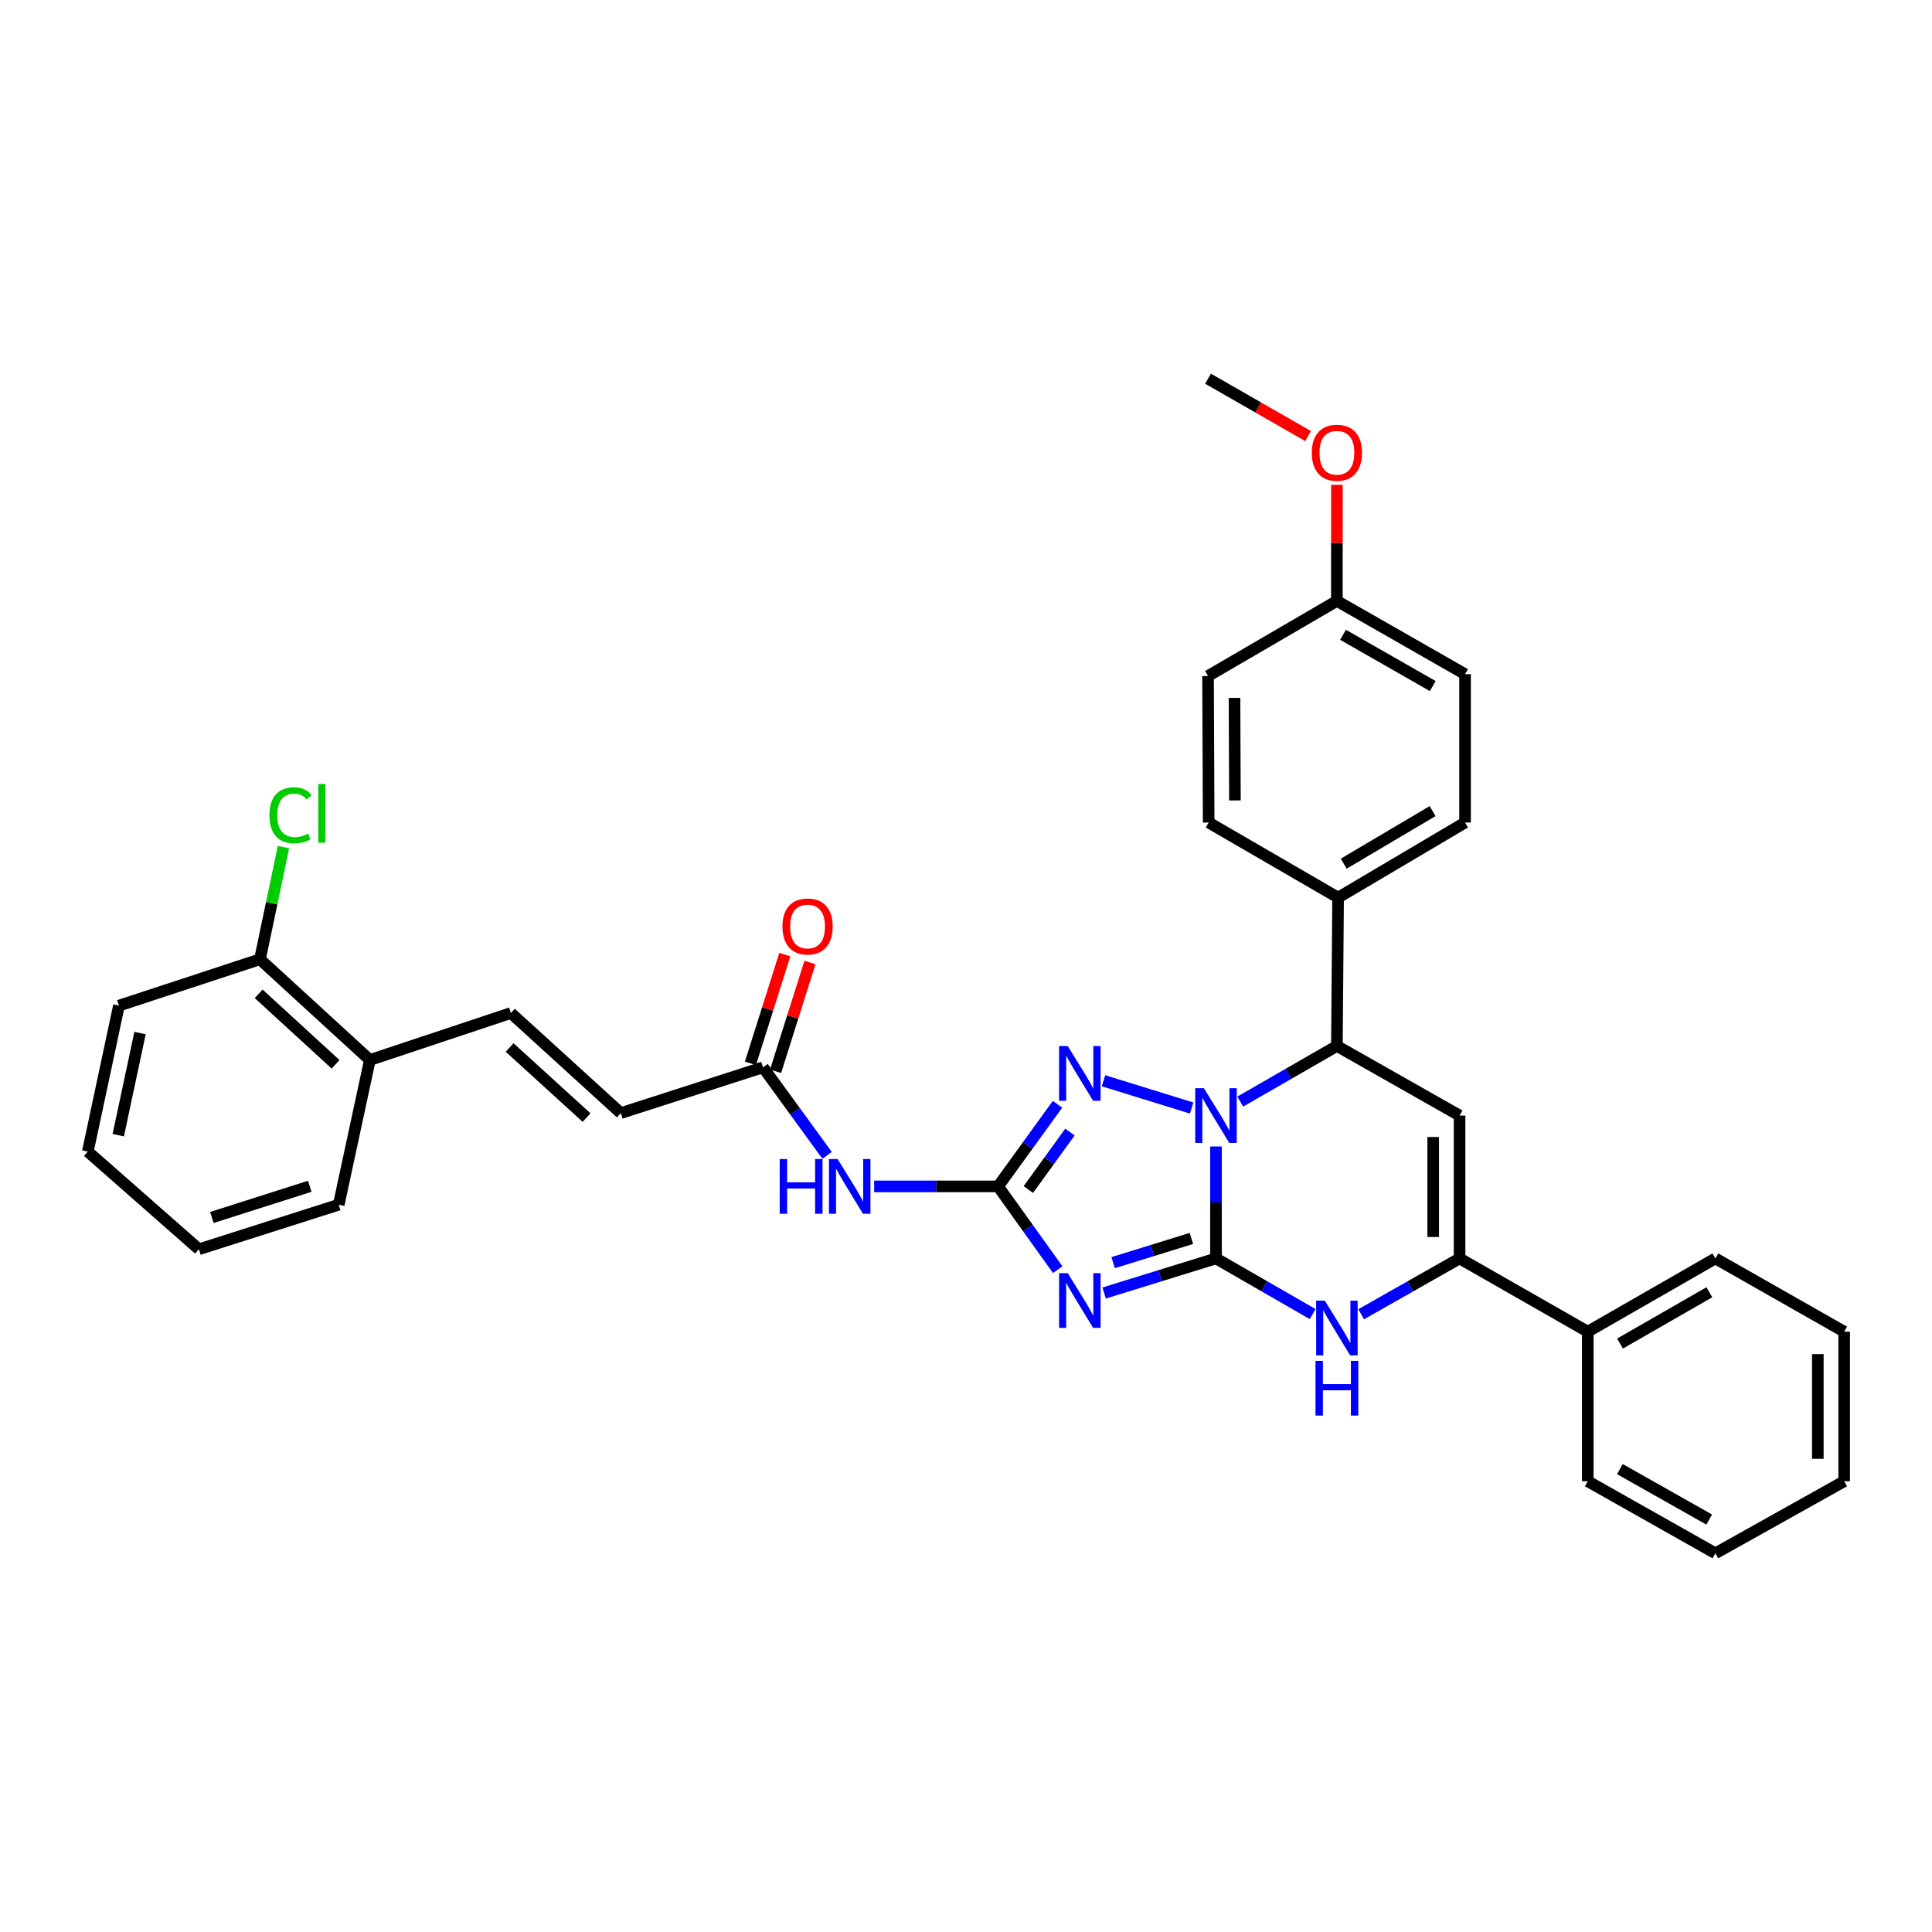<?xml version='1.0' encoding='iso-8859-1'?>
<svg version='1.1' baseProfile='full'
              xmlns='http://www.w3.org/2000/svg'
                      xmlns:rdkit='http://www.rdkit.org/xml'
                      xmlns:xlink='http://www.w3.org/1999/xlink'
                  xml:space='preserve'
width='1000px' height='1000px' viewBox='0 0 1000 1000'>
<!-- END OF HEADER -->
<rect style='opacity:1.0;fill:#FFFFFF;stroke:none' width='1000' height='1000' x='0' y='0'> </rect>
<path class='bond-0' d='M 629.389,651.361 L 629.389,622.391' style='fill:none;fill-rule:evenodd;stroke:#000000;stroke-width:6px;stroke-linecap:butt;stroke-linejoin:miter;stroke-opacity:1' />
<path class='bond-0' d='M 629.389,622.391 L 629.389,593.421' style='fill:none;fill-rule:evenodd;stroke:#0000FF;stroke-width:6px;stroke-linecap:butt;stroke-linejoin:miter;stroke-opacity:1' />
<path class='bond-1' d='M 629.389,651.361 L 600.446,660.31' style='fill:none;fill-rule:evenodd;stroke:#000000;stroke-width:6px;stroke-linecap:butt;stroke-linejoin:miter;stroke-opacity:1' />
<path class='bond-1' d='M 600.446,660.31 L 571.504,669.26' style='fill:none;fill-rule:evenodd;stroke:#0000FF;stroke-width:6px;stroke-linecap:butt;stroke-linejoin:miter;stroke-opacity:1' />
<path class='bond-1' d='M 616.676,641.012 L 596.416,647.277' style='fill:none;fill-rule:evenodd;stroke:#000000;stroke-width:6px;stroke-linecap:butt;stroke-linejoin:miter;stroke-opacity:1' />
<path class='bond-1' d='M 596.416,647.277 L 576.156,653.541' style='fill:none;fill-rule:evenodd;stroke:#0000FF;stroke-width:6px;stroke-linecap:butt;stroke-linejoin:miter;stroke-opacity:1' />
<path class='bond-4' d='M 629.389,651.361 L 654.411,665.762' style='fill:none;fill-rule:evenodd;stroke:#000000;stroke-width:6px;stroke-linecap:butt;stroke-linejoin:miter;stroke-opacity:1' />
<path class='bond-4' d='M 654.411,665.762 L 679.432,680.164' style='fill:none;fill-rule:evenodd;stroke:#0000FF;stroke-width:6px;stroke-linecap:butt;stroke-linejoin:miter;stroke-opacity:1' />
<path class='bond-3' d='M 616.805,573.519 L 571.174,559.399' style='fill:none;fill-rule:evenodd;stroke:#0000FF;stroke-width:6px;stroke-linecap:butt;stroke-linejoin:miter;stroke-opacity:1' />
<path class='bond-7' d='M 641.935,570.192 L 666.956,555.79' style='fill:none;fill-rule:evenodd;stroke:#0000FF;stroke-width:6px;stroke-linecap:butt;stroke-linejoin:miter;stroke-opacity:1' />
<path class='bond-7' d='M 666.956,555.79 L 691.977,541.389' style='fill:none;fill-rule:evenodd;stroke:#000000;stroke-width:6px;stroke-linecap:butt;stroke-linejoin:miter;stroke-opacity:1' />
<path class='bond-2' d='M 547.475,657.174 L 532.04,635.627' style='fill:none;fill-rule:evenodd;stroke:#0000FF;stroke-width:6px;stroke-linecap:butt;stroke-linejoin:miter;stroke-opacity:1' />
<path class='bond-2' d='M 532.04,635.627 L 516.606,614.08' style='fill:none;fill-rule:evenodd;stroke:#000000;stroke-width:6px;stroke-linecap:butt;stroke-linejoin:miter;stroke-opacity:1' />
<path class='bond-8' d='M 516.606,614.08 L 484.533,614.08' style='fill:none;fill-rule:evenodd;stroke:#000000;stroke-width:6px;stroke-linecap:butt;stroke-linejoin:miter;stroke-opacity:1' />
<path class='bond-8' d='M 484.533,614.08 L 452.46,614.08' style='fill:none;fill-rule:evenodd;stroke:#0000FF;stroke-width:6px;stroke-linecap:butt;stroke-linejoin:miter;stroke-opacity:1' />
<path class='bond-35' d='M 516.606,614.08 L 531.986,592.826' style='fill:none;fill-rule:evenodd;stroke:#000000;stroke-width:6px;stroke-linecap:butt;stroke-linejoin:miter;stroke-opacity:1' />
<path class='bond-35' d='M 531.986,592.826 L 547.367,571.572' style='fill:none;fill-rule:evenodd;stroke:#0000FF;stroke-width:6px;stroke-linecap:butt;stroke-linejoin:miter;stroke-opacity:1' />
<path class='bond-35' d='M 532.272,615.701 L 543.038,600.824' style='fill:none;fill-rule:evenodd;stroke:#000000;stroke-width:6px;stroke-linecap:butt;stroke-linejoin:miter;stroke-opacity:1' />
<path class='bond-35' d='M 543.038,600.824 L 553.805,585.946' style='fill:none;fill-rule:evenodd;stroke:#0000FF;stroke-width:6px;stroke-linecap:butt;stroke-linejoin:miter;stroke-opacity:1' />
<path class='bond-6' d='M 704.542,680.255 L 730.004,665.808' style='fill:none;fill-rule:evenodd;stroke:#0000FF;stroke-width:6px;stroke-linecap:butt;stroke-linejoin:miter;stroke-opacity:1' />
<path class='bond-6' d='M 730.004,665.808 L 755.467,651.361' style='fill:none;fill-rule:evenodd;stroke:#000000;stroke-width:6px;stroke-linecap:butt;stroke-linejoin:miter;stroke-opacity:1' />
<path class='bond-5' d='M 755.467,577.412 L 755.467,651.361' style='fill:none;fill-rule:evenodd;stroke:#000000;stroke-width:6px;stroke-linecap:butt;stroke-linejoin:miter;stroke-opacity:1' />
<path class='bond-5' d='M 741.824,588.505 L 741.824,640.269' style='fill:none;fill-rule:evenodd;stroke:#000000;stroke-width:6px;stroke-linecap:butt;stroke-linejoin:miter;stroke-opacity:1' />
<path class='bond-34' d='M 755.467,577.412 L 691.977,541.389' style='fill:none;fill-rule:evenodd;stroke:#000000;stroke-width:6px;stroke-linecap:butt;stroke-linejoin:miter;stroke-opacity:1' />
<path class='bond-13' d='M 755.467,651.361 L 821.829,689.271' style='fill:none;fill-rule:evenodd;stroke:#000000;stroke-width:6px;stroke-linecap:butt;stroke-linejoin:miter;stroke-opacity:1' />
<path class='bond-12' d='M 691.977,541.389 L 692.599,464.606' style='fill:none;fill-rule:evenodd;stroke:#000000;stroke-width:6px;stroke-linecap:butt;stroke-linejoin:miter;stroke-opacity:1' />
<path class='bond-9' d='M 428.105,598.014 L 411.518,575.227' style='fill:none;fill-rule:evenodd;stroke:#0000FF;stroke-width:6px;stroke-linecap:butt;stroke-linejoin:miter;stroke-opacity:1' />
<path class='bond-9' d='M 411.518,575.227 L 394.932,552.439' style='fill:none;fill-rule:evenodd;stroke:#000000;stroke-width:6px;stroke-linecap:butt;stroke-linejoin:miter;stroke-opacity:1' />
<path class='bond-11' d='M 394.932,552.439 L 321.324,576.147' style='fill:none;fill-rule:evenodd;stroke:#000000;stroke-width:6px;stroke-linecap:butt;stroke-linejoin:miter;stroke-opacity:1' />
<path class='bond-15' d='M 401.436,554.495 L 410.333,526.342' style='fill:none;fill-rule:evenodd;stroke:#000000;stroke-width:6px;stroke-linecap:butt;stroke-linejoin:miter;stroke-opacity:1' />
<path class='bond-15' d='M 410.333,526.342 L 419.23,498.19' style='fill:none;fill-rule:evenodd;stroke:#FF0000;stroke-width:6px;stroke-linecap:butt;stroke-linejoin:miter;stroke-opacity:1' />
<path class='bond-15' d='M 388.428,550.384 L 397.325,522.231' style='fill:none;fill-rule:evenodd;stroke:#000000;stroke-width:6px;stroke-linecap:butt;stroke-linejoin:miter;stroke-opacity:1' />
<path class='bond-15' d='M 397.325,522.231 L 406.221,494.079' style='fill:none;fill-rule:evenodd;stroke:#FF0000;stroke-width:6px;stroke-linecap:butt;stroke-linejoin:miter;stroke-opacity:1' />
<path class='bond-10' d='M 264.436,524.329 L 321.324,576.147' style='fill:none;fill-rule:evenodd;stroke:#000000;stroke-width:6px;stroke-linecap:butt;stroke-linejoin:miter;stroke-opacity:1' />
<path class='bond-10' d='M 263.782,542.187 L 303.604,578.459' style='fill:none;fill-rule:evenodd;stroke:#000000;stroke-width:6px;stroke-linecap:butt;stroke-linejoin:miter;stroke-opacity:1' />
<path class='bond-14' d='M 264.436,524.329 L 191.45,548.65' style='fill:none;fill-rule:evenodd;stroke:#000000;stroke-width:6px;stroke-linecap:butt;stroke-linejoin:miter;stroke-opacity:1' />
<path class='bond-17' d='M 692.599,464.606 L 758.309,425.741' style='fill:none;fill-rule:evenodd;stroke:#000000;stroke-width:6px;stroke-linecap:butt;stroke-linejoin:miter;stroke-opacity:1' />
<path class='bond-17' d='M 695.51,447.034 L 741.507,419.828' style='fill:none;fill-rule:evenodd;stroke:#000000;stroke-width:6px;stroke-linecap:butt;stroke-linejoin:miter;stroke-opacity:1' />
<path class='bond-18' d='M 692.599,464.606 L 625.607,425.741' style='fill:none;fill-rule:evenodd;stroke:#000000;stroke-width:6px;stroke-linecap:butt;stroke-linejoin:miter;stroke-opacity:1' />
<path class='bond-25' d='M 821.829,689.271 L 887.88,651.361' style='fill:none;fill-rule:evenodd;stroke:#000000;stroke-width:6px;stroke-linecap:butt;stroke-linejoin:miter;stroke-opacity:1' />
<path class='bond-25' d='M 838.528,695.417 L 884.763,668.88' style='fill:none;fill-rule:evenodd;stroke:#000000;stroke-width:6px;stroke-linecap:butt;stroke-linejoin:miter;stroke-opacity:1' />
<path class='bond-26' d='M 821.829,689.271 L 821.829,766.691' style='fill:none;fill-rule:evenodd;stroke:#000000;stroke-width:6px;stroke-linecap:butt;stroke-linejoin:miter;stroke-opacity:1' />
<path class='bond-16' d='M 191.45,548.65 L 134.561,496.521' style='fill:none;fill-rule:evenodd;stroke:#000000;stroke-width:6px;stroke-linecap:butt;stroke-linejoin:miter;stroke-opacity:1' />
<path class='bond-16' d='M 173.7,550.889 L 133.878,514.399' style='fill:none;fill-rule:evenodd;stroke:#000000;stroke-width:6px;stroke-linecap:butt;stroke-linejoin:miter;stroke-opacity:1' />
<path class='bond-24' d='M 191.45,548.65 L 175.329,623.554' style='fill:none;fill-rule:evenodd;stroke:#000000;stroke-width:6px;stroke-linecap:butt;stroke-linejoin:miter;stroke-opacity:1' />
<path class='bond-19' d='M 134.561,496.521 L 140.638,467.493' style='fill:none;fill-rule:evenodd;stroke:#000000;stroke-width:6px;stroke-linecap:butt;stroke-linejoin:miter;stroke-opacity:1' />
<path class='bond-19' d='M 140.638,467.493 L 146.714,438.465' style='fill:none;fill-rule:evenodd;stroke:#00CC00;stroke-width:6px;stroke-linecap:butt;stroke-linejoin:miter;stroke-opacity:1' />
<path class='bond-27' d='M 134.561,496.521 L 61.56,520.524' style='fill:none;fill-rule:evenodd;stroke:#000000;stroke-width:6px;stroke-linecap:butt;stroke-linejoin:miter;stroke-opacity:1' />
<path class='bond-22' d='M 758.309,425.741 L 758.309,348.95' style='fill:none;fill-rule:evenodd;stroke:#000000;stroke-width:6px;stroke-linecap:butt;stroke-linejoin:miter;stroke-opacity:1' />
<path class='bond-21' d='M 625.607,425.741 L 625.282,349.905' style='fill:none;fill-rule:evenodd;stroke:#000000;stroke-width:6px;stroke-linecap:butt;stroke-linejoin:miter;stroke-opacity:1' />
<path class='bond-21' d='M 639.201,414.307 L 638.973,361.221' style='fill:none;fill-rule:evenodd;stroke:#000000;stroke-width:6px;stroke-linecap:butt;stroke-linejoin:miter;stroke-opacity:1' />
<path class='bond-20' d='M 691.977,311.039 L 625.282,349.905' style='fill:none;fill-rule:evenodd;stroke:#000000;stroke-width:6px;stroke-linecap:butt;stroke-linejoin:miter;stroke-opacity:1' />
<path class='bond-23' d='M 691.977,311.039 L 691.977,280.991' style='fill:none;fill-rule:evenodd;stroke:#000000;stroke-width:6px;stroke-linecap:butt;stroke-linejoin:miter;stroke-opacity:1' />
<path class='bond-23' d='M 691.977,280.991 L 691.977,250.943' style='fill:none;fill-rule:evenodd;stroke:#FF0000;stroke-width:6px;stroke-linecap:butt;stroke-linejoin:miter;stroke-opacity:1' />
<path class='bond-36' d='M 691.977,311.039 L 758.309,348.95' style='fill:none;fill-rule:evenodd;stroke:#000000;stroke-width:6px;stroke-linecap:butt;stroke-linejoin:miter;stroke-opacity:1' />
<path class='bond-36' d='M 695.158,328.57 L 741.59,355.107' style='fill:none;fill-rule:evenodd;stroke:#000000;stroke-width:6px;stroke-linecap:butt;stroke-linejoin:miter;stroke-opacity:1' />
<path class='bond-28' d='M 677.055,225.705 L 651.168,210.859' style='fill:none;fill-rule:evenodd;stroke:#FF0000;stroke-width:6px;stroke-linecap:butt;stroke-linejoin:miter;stroke-opacity:1' />
<path class='bond-28' d='M 651.168,210.859 L 625.282,196.012' style='fill:none;fill-rule:evenodd;stroke:#000000;stroke-width:6px;stroke-linecap:butt;stroke-linejoin:miter;stroke-opacity:1' />
<path class='bond-30' d='M 175.329,623.554 L 102.957,646.617' style='fill:none;fill-rule:evenodd;stroke:#000000;stroke-width:6px;stroke-linecap:butt;stroke-linejoin:miter;stroke-opacity:1' />
<path class='bond-30' d='M 160.331,614.015 L 109.67,630.159' style='fill:none;fill-rule:evenodd;stroke:#000000;stroke-width:6px;stroke-linecap:butt;stroke-linejoin:miter;stroke-opacity:1' />
<path class='bond-29' d='M 887.88,651.361 L 954.545,689.271' style='fill:none;fill-rule:evenodd;stroke:#000000;stroke-width:6px;stroke-linecap:butt;stroke-linejoin:miter;stroke-opacity:1' />
<path class='bond-32' d='M 821.829,766.691 L 887.88,803.988' style='fill:none;fill-rule:evenodd;stroke:#000000;stroke-width:6px;stroke-linecap:butt;stroke-linejoin:miter;stroke-opacity:1' />
<path class='bond-32' d='M 838.444,760.406 L 884.68,786.514' style='fill:none;fill-rule:evenodd;stroke:#000000;stroke-width:6px;stroke-linecap:butt;stroke-linejoin:miter;stroke-opacity:1' />
<path class='bond-38' d='M 61.56,520.524 L 45.455,596.049' style='fill:none;fill-rule:evenodd;stroke:#000000;stroke-width:6px;stroke-linecap:butt;stroke-linejoin:miter;stroke-opacity:1' />
<path class='bond-38' d='M 72.487,534.698 L 61.213,587.566' style='fill:none;fill-rule:evenodd;stroke:#000000;stroke-width:6px;stroke-linecap:butt;stroke-linejoin:miter;stroke-opacity:1' />
<path class='bond-37' d='M 954.545,689.271 L 954.545,766.691' style='fill:none;fill-rule:evenodd;stroke:#000000;stroke-width:6px;stroke-linecap:butt;stroke-linejoin:miter;stroke-opacity:1' />
<path class='bond-37' d='M 940.903,700.884 L 940.903,755.078' style='fill:none;fill-rule:evenodd;stroke:#000000;stroke-width:6px;stroke-linecap:butt;stroke-linejoin:miter;stroke-opacity:1' />
<path class='bond-31' d='M 102.957,646.617 L 45.455,596.049' style='fill:none;fill-rule:evenodd;stroke:#000000;stroke-width:6px;stroke-linecap:butt;stroke-linejoin:miter;stroke-opacity:1' />
<path class='bond-33' d='M 887.88,803.988 L 954.545,766.691' style='fill:none;fill-rule:evenodd;stroke:#000000;stroke-width:6px;stroke-linecap:butt;stroke-linejoin:miter;stroke-opacity:1' />
<path  class='atom-1' d='M 623.129 563.252
L 632.409 578.252
Q 633.329 579.732, 634.809 582.412
Q 636.289 585.092, 636.369 585.252
L 636.369 563.252
L 640.129 563.252
L 640.129 591.572
L 636.249 591.572
L 626.289 575.172
Q 625.129 573.252, 623.889 571.052
Q 622.689 568.852, 622.329 568.172
L 622.329 591.572
L 618.649 591.572
L 618.649 563.252
L 623.129 563.252
' fill='#0000FF'/>
<path  class='atom-2' d='M 552.659 658.991
L 561.939 673.991
Q 562.859 675.471, 564.339 678.151
Q 565.819 680.831, 565.899 680.991
L 565.899 658.991
L 569.659 658.991
L 569.659 687.311
L 565.779 687.311
L 555.819 670.911
Q 554.659 668.991, 553.419 666.791
Q 552.219 664.591, 551.859 663.911
L 551.859 687.311
L 548.179 687.311
L 548.179 658.991
L 552.659 658.991
' fill='#0000FF'/>
<path  class='atom-4' d='M 552.659 541.447
L 561.939 556.447
Q 562.859 557.927, 564.339 560.607
Q 565.819 563.287, 565.899 563.447
L 565.899 541.447
L 569.659 541.447
L 569.659 569.767
L 565.779 569.767
L 555.819 553.367
Q 554.659 551.447, 553.419 549.247
Q 552.219 547.047, 551.859 546.367
L 551.859 569.767
L 548.179 569.767
L 548.179 541.447
L 552.659 541.447
' fill='#0000FF'/>
<path  class='atom-5' d='M 685.717 673.224
L 694.997 688.224
Q 695.917 689.704, 697.397 692.384
Q 698.877 695.064, 698.957 695.224
L 698.957 673.224
L 702.717 673.224
L 702.717 701.544
L 698.837 701.544
L 688.877 685.144
Q 687.717 683.224, 686.477 681.024
Q 685.277 678.824, 684.917 678.144
L 684.917 701.544
L 681.237 701.544
L 681.237 673.224
L 685.717 673.224
' fill='#0000FF'/>
<path  class='atom-5' d='M 680.897 704.376
L 684.737 704.376
L 684.737 716.416
L 699.217 716.416
L 699.217 704.376
L 703.057 704.376
L 703.057 732.696
L 699.217 732.696
L 699.217 719.616
L 684.737 719.616
L 684.737 732.696
L 680.897 732.696
L 680.897 704.376
' fill='#0000FF'/>
<path  class='atom-9' d='M 403.58 599.92
L 407.42 599.92
L 407.42 611.96
L 421.9 611.96
L 421.9 599.92
L 425.74 599.92
L 425.74 628.24
L 421.9 628.24
L 421.9 615.16
L 407.42 615.16
L 407.42 628.24
L 403.58 628.24
L 403.58 599.92
' fill='#0000FF'/>
<path  class='atom-9' d='M 433.54 599.92
L 442.82 614.92
Q 443.74 616.4, 445.22 619.08
Q 446.7 621.76, 446.78 621.92
L 446.78 599.92
L 450.54 599.92
L 450.54 628.24
L 446.66 628.24
L 436.7 611.84
Q 435.54 609.92, 434.3 607.72
Q 433.1 605.52, 432.74 604.84
L 432.74 628.24
L 429.06 628.24
L 429.06 599.92
L 433.54 599.92
' fill='#0000FF'/>
<path  class='atom-16' d='M 404.995 479.541
Q 404.995 472.741, 408.355 468.941
Q 411.715 465.141, 417.995 465.141
Q 424.275 465.141, 427.635 468.941
Q 430.995 472.741, 430.995 479.541
Q 430.995 486.421, 427.595 490.341
Q 424.195 494.221, 417.995 494.221
Q 411.755 494.221, 408.355 490.341
Q 404.995 486.461, 404.995 479.541
M 417.995 491.021
Q 422.315 491.021, 424.635 488.141
Q 426.995 485.221, 426.995 479.541
Q 426.995 473.981, 424.635 471.181
Q 422.315 468.341, 417.995 468.341
Q 413.675 468.341, 411.315 471.141
Q 408.995 473.941, 408.995 479.541
Q 408.995 485.261, 411.315 488.141
Q 413.675 491.021, 417.995 491.021
' fill='#FF0000'/>
<path  class='atom-20' d='M 139.451 421.976
Q 139.451 414.936, 142.731 411.256
Q 146.051 407.536, 152.331 407.536
Q 158.171 407.536, 161.291 411.656
L 158.651 413.816
Q 156.371 410.816, 152.331 410.816
Q 148.051 410.816, 145.771 413.696
Q 143.531 416.536, 143.531 421.976
Q 143.531 427.576, 145.851 430.456
Q 148.211 433.336, 152.771 433.336
Q 155.891 433.336, 159.531 431.456
L 160.651 434.456
Q 159.171 435.416, 156.931 435.976
Q 154.691 436.536, 152.211 436.536
Q 146.051 436.536, 142.731 432.776
Q 139.451 429.016, 139.451 421.976
' fill='#00CC00'/>
<path  class='atom-20' d='M 164.731 405.816
L 168.411 405.816
L 168.411 436.176
L 164.731 436.176
L 164.731 405.816
' fill='#00CC00'/>
<path  class='atom-24' d='M 678.977 234.344
Q 678.977 227.544, 682.337 223.744
Q 685.697 219.944, 691.977 219.944
Q 698.257 219.944, 701.617 223.744
Q 704.977 227.544, 704.977 234.344
Q 704.977 241.224, 701.577 245.144
Q 698.177 249.024, 691.977 249.024
Q 685.737 249.024, 682.337 245.144
Q 678.977 241.264, 678.977 234.344
M 691.977 245.824
Q 696.297 245.824, 698.617 242.944
Q 700.977 240.024, 700.977 234.344
Q 700.977 228.784, 698.617 225.984
Q 696.297 223.144, 691.977 223.144
Q 687.657 223.144, 685.297 225.944
Q 682.977 228.744, 682.977 234.344
Q 682.977 240.064, 685.297 242.944
Q 687.657 245.824, 691.977 245.824
' fill='#FF0000'/>
</svg>
